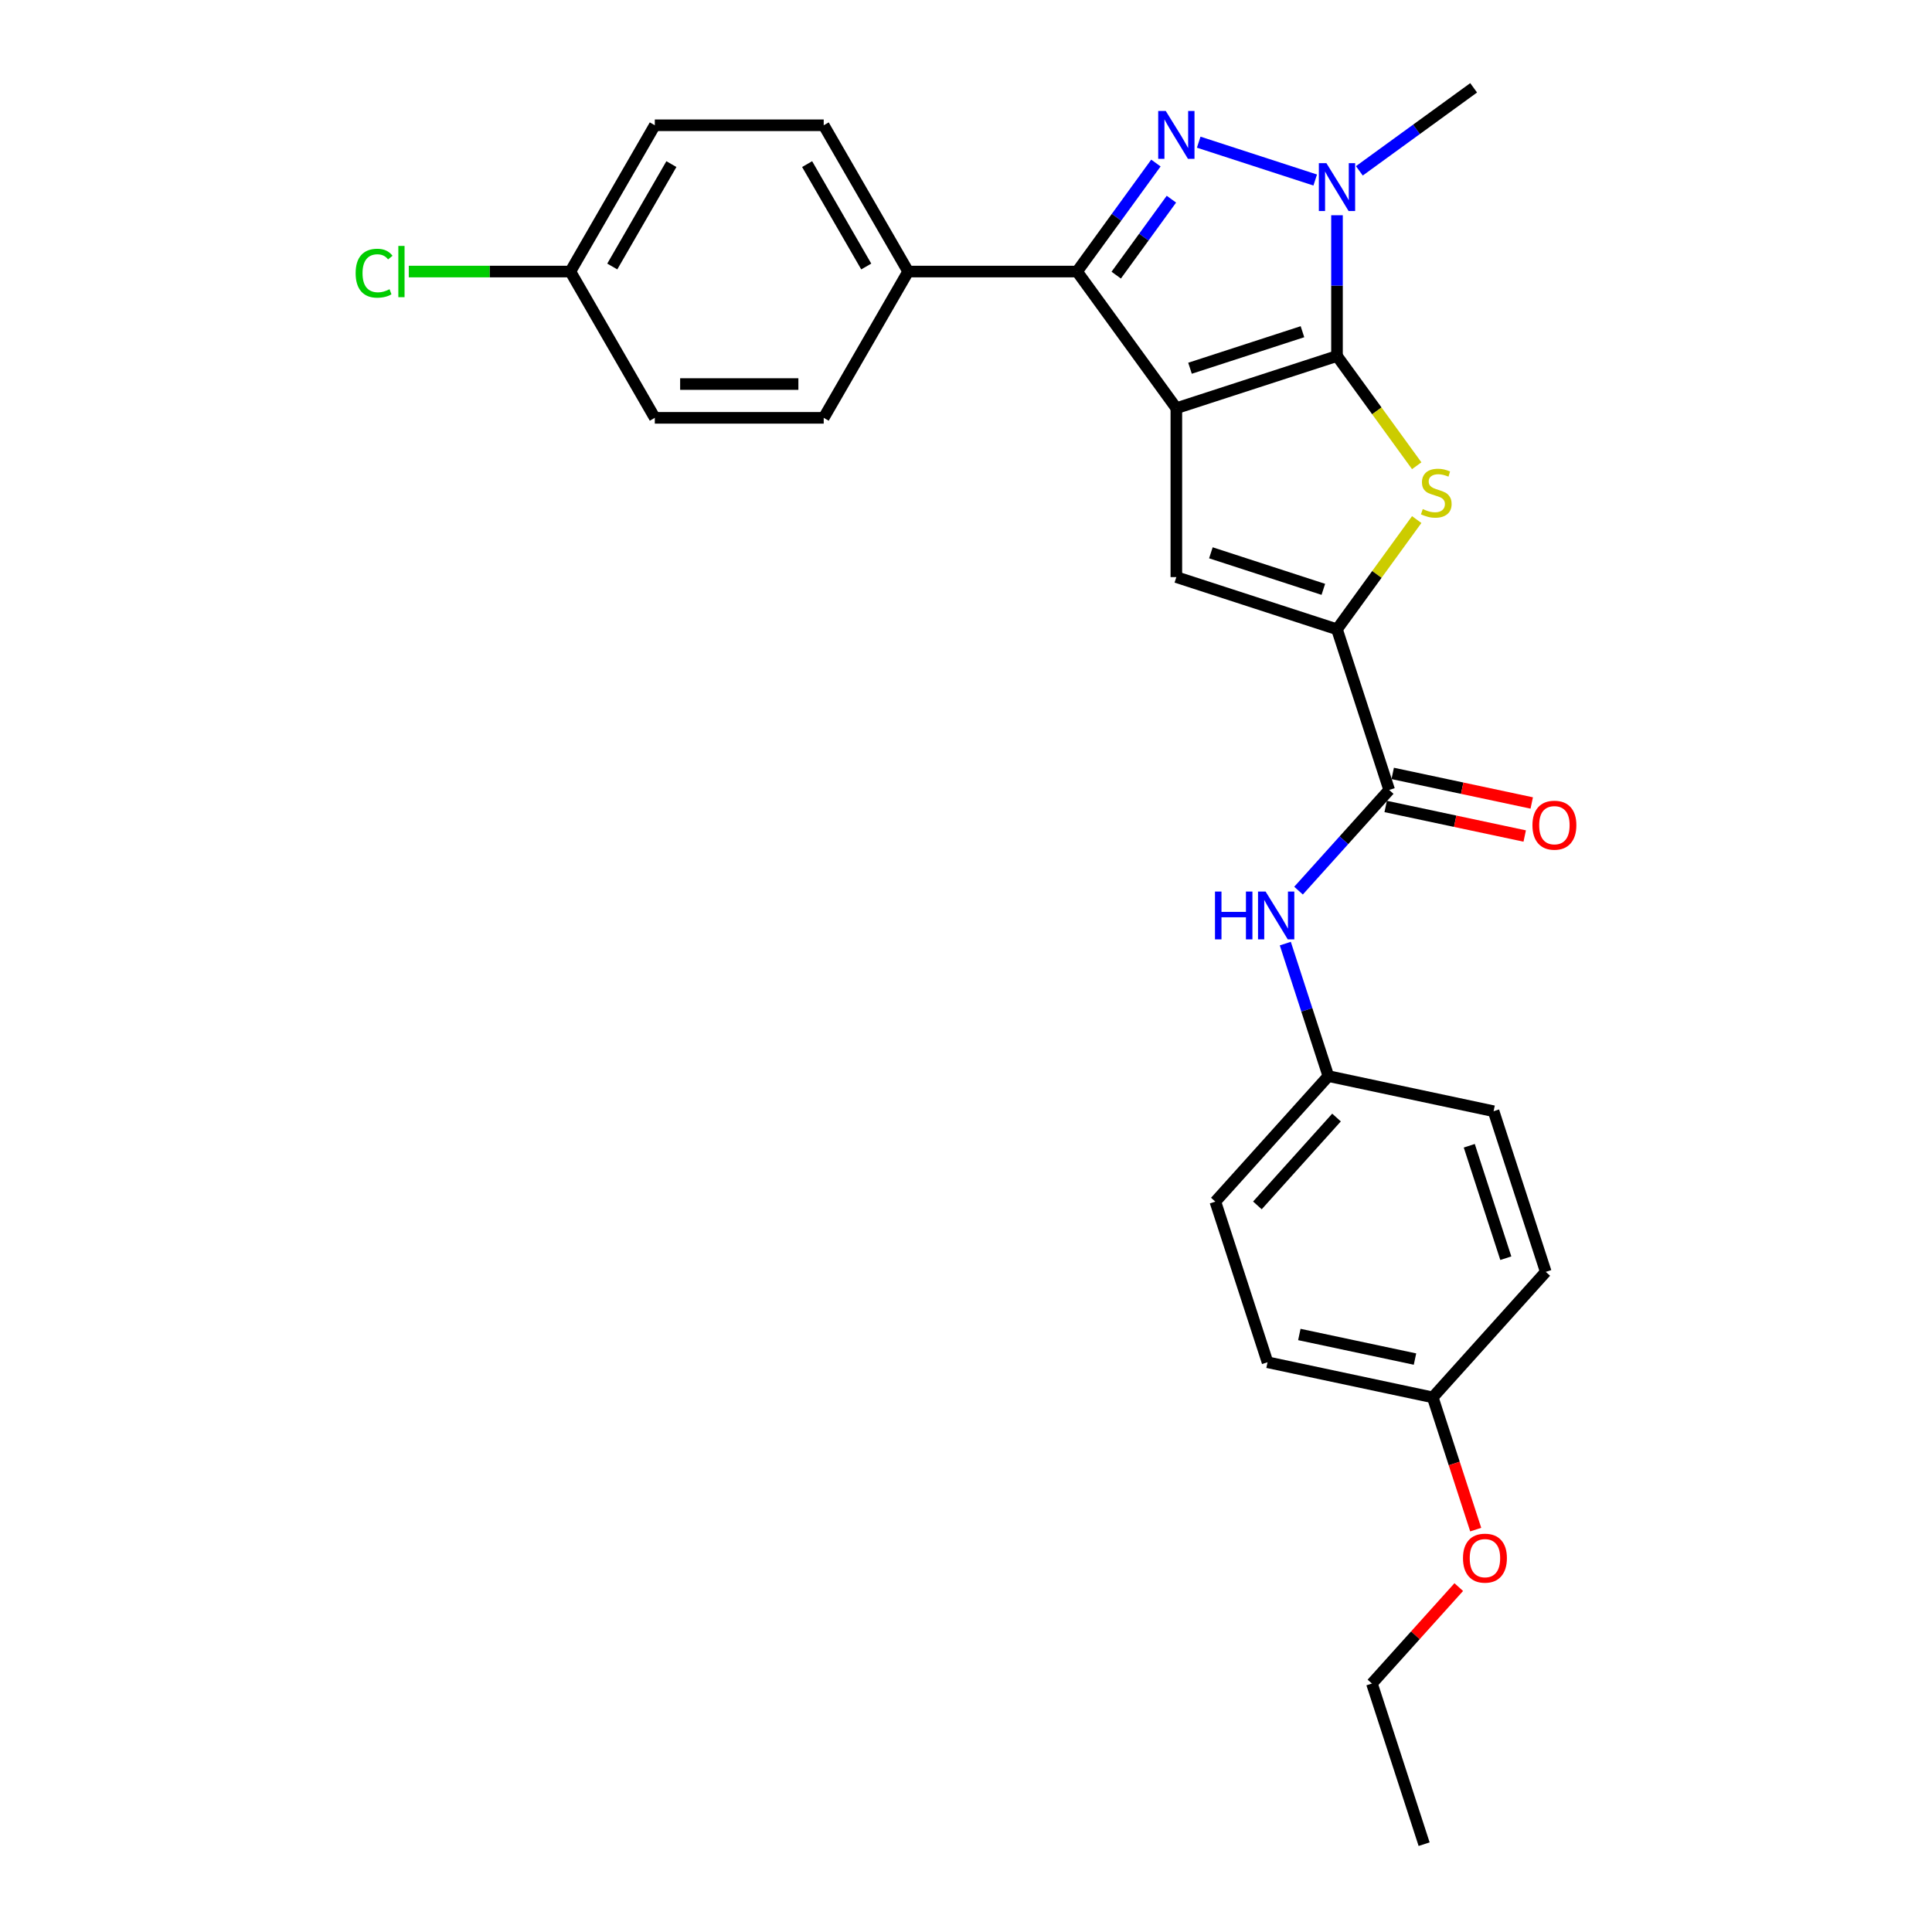<?xml version='1.0' encoding='iso-8859-1'?>
<svg version='1.1' baseProfile='full'
              xmlns='http://www.w3.org/2000/svg'
                      xmlns:rdkit='http://www.rdkit.org/xml'
                      xmlns:xlink='http://www.w3.org/1999/xlink'
                  xml:space='preserve'
width='1000px' height='1000px' viewBox='0 0 1000 1000'>
<!-- END OF HEADER -->
<rect style='opacity:1.0;fill:#FFFFFF;stroke:none' width='1000' height='1000' x='0' y='0'> </rect>
<path class='bond-0' d='M 608.878,211.284 L 692.025,184.268' style='fill:none;fill-rule:evenodd;stroke:#000000;stroke-width:6px;stroke-linecap:butt;stroke-linejoin:miter;stroke-opacity:1' />
<path class='bond-0' d='M 615.947,190.602 L 674.15,171.691' style='fill:none;fill-rule:evenodd;stroke:#000000;stroke-width:6px;stroke-linecap:butt;stroke-linejoin:miter;stroke-opacity:1' />
<path class='bond-2' d='M 608.878,211.284 L 557.491,140.555' style='fill:none;fill-rule:evenodd;stroke:#000000;stroke-width:6px;stroke-linecap:butt;stroke-linejoin:miter;stroke-opacity:1' />
<path class='bond-5' d='M 608.878,211.284 L 608.878,298.709' style='fill:none;fill-rule:evenodd;stroke:#000000;stroke-width:6px;stroke-linecap:butt;stroke-linejoin:miter;stroke-opacity:1' />
<path class='bond-3' d='M 692.025,184.268 L 692.025,147.837' style='fill:none;fill-rule:evenodd;stroke:#000000;stroke-width:6px;stroke-linecap:butt;stroke-linejoin:miter;stroke-opacity:1' />
<path class='bond-3' d='M 692.025,147.837 L 692.025,111.407' style='fill:none;fill-rule:evenodd;stroke:#0000FF;stroke-width:6px;stroke-linecap:butt;stroke-linejoin:miter;stroke-opacity:1' />
<path class='bond-4' d='M 692.025,184.268 L 712.657,212.665' style='fill:none;fill-rule:evenodd;stroke:#000000;stroke-width:6px;stroke-linecap:butt;stroke-linejoin:miter;stroke-opacity:1' />
<path class='bond-4' d='M 712.657,212.665 L 733.289,241.062' style='fill:none;fill-rule:evenodd;stroke:#CCCC00;stroke-width:6px;stroke-linecap:butt;stroke-linejoin:miter;stroke-opacity:1' />
<path class='bond-1' d='M 598.296,84.391 L 577.893,112.473' style='fill:none;fill-rule:evenodd;stroke:#0000FF;stroke-width:6px;stroke-linecap:butt;stroke-linejoin:miter;stroke-opacity:1' />
<path class='bond-1' d='M 577.893,112.473 L 557.491,140.555' style='fill:none;fill-rule:evenodd;stroke:#000000;stroke-width:6px;stroke-linecap:butt;stroke-linejoin:miter;stroke-opacity:1' />
<path class='bond-1' d='M 606.321,103.093 L 592.039,122.751' style='fill:none;fill-rule:evenodd;stroke:#0000FF;stroke-width:6px;stroke-linecap:butt;stroke-linejoin:miter;stroke-opacity:1' />
<path class='bond-1' d='M 592.039,122.751 L 577.757,142.408' style='fill:none;fill-rule:evenodd;stroke:#000000;stroke-width:6px;stroke-linecap:butt;stroke-linejoin:miter;stroke-opacity:1' />
<path class='bond-28' d='M 620.453,73.587 L 680.754,93.18' style='fill:none;fill-rule:evenodd;stroke:#0000FF;stroke-width:6px;stroke-linecap:butt;stroke-linejoin:miter;stroke-opacity:1' />
<path class='bond-9' d='M 557.491,140.555 L 470.065,140.555' style='fill:none;fill-rule:evenodd;stroke:#000000;stroke-width:6px;stroke-linecap:butt;stroke-linejoin:miter;stroke-opacity:1' />
<path class='bond-14' d='M 703.6,88.432 L 733.177,66.943' style='fill:none;fill-rule:evenodd;stroke:#0000FF;stroke-width:6px;stroke-linecap:butt;stroke-linejoin:miter;stroke-opacity:1' />
<path class='bond-14' d='M 733.177,66.943 L 762.754,45.455' style='fill:none;fill-rule:evenodd;stroke:#000000;stroke-width:6px;stroke-linecap:butt;stroke-linejoin:miter;stroke-opacity:1' />
<path class='bond-27' d='M 733.289,268.931 L 712.657,297.328' style='fill:none;fill-rule:evenodd;stroke:#CCCC00;stroke-width:6px;stroke-linecap:butt;stroke-linejoin:miter;stroke-opacity:1' />
<path class='bond-27' d='M 712.657,297.328 L 692.025,325.725' style='fill:none;fill-rule:evenodd;stroke:#000000;stroke-width:6px;stroke-linecap:butt;stroke-linejoin:miter;stroke-opacity:1' />
<path class='bond-6' d='M 608.878,298.709 L 692.025,325.725' style='fill:none;fill-rule:evenodd;stroke:#000000;stroke-width:6px;stroke-linecap:butt;stroke-linejoin:miter;stroke-opacity:1' />
<path class='bond-6' d='M 626.754,286.132 L 684.956,305.044' style='fill:none;fill-rule:evenodd;stroke:#000000;stroke-width:6px;stroke-linecap:butt;stroke-linejoin:miter;stroke-opacity:1' />
<path class='bond-7' d='M 692.025,325.725 L 719.041,408.872' style='fill:none;fill-rule:evenodd;stroke:#000000;stroke-width:6px;stroke-linecap:butt;stroke-linejoin:miter;stroke-opacity:1' />
<path class='bond-8' d='M 719.041,408.872 L 695.579,434.929' style='fill:none;fill-rule:evenodd;stroke:#000000;stroke-width:6px;stroke-linecap:butt;stroke-linejoin:miter;stroke-opacity:1' />
<path class='bond-8' d='M 695.579,434.929 L 672.117,460.986' style='fill:none;fill-rule:evenodd;stroke:#0000FF;stroke-width:6px;stroke-linecap:butt;stroke-linejoin:miter;stroke-opacity:1' />
<path class='bond-10' d='M 717.223,417.424 L 753.205,425.072' style='fill:none;fill-rule:evenodd;stroke:#000000;stroke-width:6px;stroke-linecap:butt;stroke-linejoin:miter;stroke-opacity:1' />
<path class='bond-10' d='M 753.205,425.072 L 789.188,432.72' style='fill:none;fill-rule:evenodd;stroke:#FF0000;stroke-width:6px;stroke-linecap:butt;stroke-linejoin:miter;stroke-opacity:1' />
<path class='bond-10' d='M 720.859,400.321 L 756.841,407.969' style='fill:none;fill-rule:evenodd;stroke:#000000;stroke-width:6px;stroke-linecap:butt;stroke-linejoin:miter;stroke-opacity:1' />
<path class='bond-10' d='M 756.841,407.969 L 792.823,415.617' style='fill:none;fill-rule:evenodd;stroke:#FF0000;stroke-width:6px;stroke-linecap:butt;stroke-linejoin:miter;stroke-opacity:1' />
<path class='bond-13' d='M 665.274,488.407 L 676.416,522.698' style='fill:none;fill-rule:evenodd;stroke:#0000FF;stroke-width:6px;stroke-linecap:butt;stroke-linejoin:miter;stroke-opacity:1' />
<path class='bond-13' d='M 676.416,522.698 L 687.558,556.989' style='fill:none;fill-rule:evenodd;stroke:#000000;stroke-width:6px;stroke-linecap:butt;stroke-linejoin:miter;stroke-opacity:1' />
<path class='bond-11' d='M 470.065,140.555 L 426.352,64.842' style='fill:none;fill-rule:evenodd;stroke:#000000;stroke-width:6px;stroke-linecap:butt;stroke-linejoin:miter;stroke-opacity:1' />
<path class='bond-11' d='M 448.366,137.941 L 417.767,84.942' style='fill:none;fill-rule:evenodd;stroke:#000000;stroke-width:6px;stroke-linecap:butt;stroke-linejoin:miter;stroke-opacity:1' />
<path class='bond-12' d='M 470.065,140.555 L 426.352,216.268' style='fill:none;fill-rule:evenodd;stroke:#000000;stroke-width:6px;stroke-linecap:butt;stroke-linejoin:miter;stroke-opacity:1' />
<path class='bond-18' d='M 426.352,64.842 L 338.927,64.842' style='fill:none;fill-rule:evenodd;stroke:#000000;stroke-width:6px;stroke-linecap:butt;stroke-linejoin:miter;stroke-opacity:1' />
<path class='bond-17' d='M 426.352,216.268 L 338.927,216.268' style='fill:none;fill-rule:evenodd;stroke:#000000;stroke-width:6px;stroke-linecap:butt;stroke-linejoin:miter;stroke-opacity:1' />
<path class='bond-17' d='M 413.239,198.783 L 352.041,198.783' style='fill:none;fill-rule:evenodd;stroke:#000000;stroke-width:6px;stroke-linecap:butt;stroke-linejoin:miter;stroke-opacity:1' />
<path class='bond-20' d='M 687.558,556.989 L 773.073,575.165' style='fill:none;fill-rule:evenodd;stroke:#000000;stroke-width:6px;stroke-linecap:butt;stroke-linejoin:miter;stroke-opacity:1' />
<path class='bond-21' d='M 687.558,556.989 L 629.059,621.959' style='fill:none;fill-rule:evenodd;stroke:#000000;stroke-width:6px;stroke-linecap:butt;stroke-linejoin:miter;stroke-opacity:1' />
<path class='bond-21' d='M 691.777,578.434 L 650.828,623.913' style='fill:none;fill-rule:evenodd;stroke:#000000;stroke-width:6px;stroke-linecap:butt;stroke-linejoin:miter;stroke-opacity:1' />
<path class='bond-15' d='M 295.214,140.555 L 338.927,216.268' style='fill:none;fill-rule:evenodd;stroke:#000000;stroke-width:6px;stroke-linecap:butt;stroke-linejoin:miter;stroke-opacity:1' />
<path class='bond-19' d='M 295.214,140.555 L 253.398,140.555' style='fill:none;fill-rule:evenodd;stroke:#000000;stroke-width:6px;stroke-linecap:butt;stroke-linejoin:miter;stroke-opacity:1' />
<path class='bond-19' d='M 253.398,140.555 L 211.583,140.555' style='fill:none;fill-rule:evenodd;stroke:#00CC00;stroke-width:6px;stroke-linecap:butt;stroke-linejoin:miter;stroke-opacity:1' />
<path class='bond-29' d='M 295.214,140.555 L 338.927,64.842' style='fill:none;fill-rule:evenodd;stroke:#000000;stroke-width:6px;stroke-linecap:butt;stroke-linejoin:miter;stroke-opacity:1' />
<path class='bond-29' d='M 316.913,137.941 L 347.512,84.942' style='fill:none;fill-rule:evenodd;stroke:#000000;stroke-width:6px;stroke-linecap:butt;stroke-linejoin:miter;stroke-opacity:1' />
<path class='bond-16' d='M 741.59,723.282 L 656.075,705.105' style='fill:none;fill-rule:evenodd;stroke:#000000;stroke-width:6px;stroke-linecap:butt;stroke-linejoin:miter;stroke-opacity:1' />
<path class='bond-16' d='M 732.398,703.453 L 672.537,690.729' style='fill:none;fill-rule:evenodd;stroke:#000000;stroke-width:6px;stroke-linecap:butt;stroke-linejoin:miter;stroke-opacity:1' />
<path class='bond-24' d='M 741.59,723.282 L 752.709,757.503' style='fill:none;fill-rule:evenodd;stroke:#000000;stroke-width:6px;stroke-linecap:butt;stroke-linejoin:miter;stroke-opacity:1' />
<path class='bond-24' d='M 752.709,757.503 L 763.828,791.724' style='fill:none;fill-rule:evenodd;stroke:#FF0000;stroke-width:6px;stroke-linecap:butt;stroke-linejoin:miter;stroke-opacity:1' />
<path class='bond-30' d='M 741.59,723.282 L 800.089,658.312' style='fill:none;fill-rule:evenodd;stroke:#000000;stroke-width:6px;stroke-linecap:butt;stroke-linejoin:miter;stroke-opacity:1' />
<path class='bond-23' d='M 773.073,575.165 L 800.089,658.312' style='fill:none;fill-rule:evenodd;stroke:#000000;stroke-width:6px;stroke-linecap:butt;stroke-linejoin:miter;stroke-opacity:1' />
<path class='bond-23' d='M 760.496,593.041 L 779.407,651.243' style='fill:none;fill-rule:evenodd;stroke:#000000;stroke-width:6px;stroke-linecap:butt;stroke-linejoin:miter;stroke-opacity:1' />
<path class='bond-22' d='M 629.059,621.959 L 656.075,705.105' style='fill:none;fill-rule:evenodd;stroke:#000000;stroke-width:6px;stroke-linecap:butt;stroke-linejoin:miter;stroke-opacity:1' />
<path class='bond-25' d='M 755.055,821.479 L 732.581,846.439' style='fill:none;fill-rule:evenodd;stroke:#FF0000;stroke-width:6px;stroke-linecap:butt;stroke-linejoin:miter;stroke-opacity:1' />
<path class='bond-25' d='M 732.581,846.439 L 710.107,871.399' style='fill:none;fill-rule:evenodd;stroke:#000000;stroke-width:6px;stroke-linecap:butt;stroke-linejoin:miter;stroke-opacity:1' />
<path class='bond-26' d='M 710.107,871.399 L 737.123,954.545' style='fill:none;fill-rule:evenodd;stroke:#000000;stroke-width:6px;stroke-linecap:butt;stroke-linejoin:miter;stroke-opacity:1' />
<path  class='atom-2' d='M 603.405 57.447
L 611.519 70.56
Q 612.323 71.854, 613.617 74.197
Q 614.911 76.54, 614.981 76.68
L 614.981 57.447
L 618.268 57.447
L 618.268 82.206
L 614.876 82.206
L 606.168 67.868
Q 605.154 66.189, 604.07 64.266
Q 603.021 62.342, 602.706 61.748
L 602.706 82.206
L 599.489 82.206
L 599.489 57.447
L 603.405 57.447
' fill='#0000FF'/>
<path  class='atom-4' d='M 686.552 84.463
L 694.665 97.576
Q 695.47 98.87, 696.764 101.213
Q 698.057 103.556, 698.127 103.696
L 698.127 84.463
L 701.415 84.463
L 701.415 109.222
L 698.022 109.222
L 689.315 94.884
Q 688.301 93.205, 687.217 91.282
Q 686.168 89.358, 685.853 88.764
L 685.853 109.222
L 682.636 109.222
L 682.636 84.463
L 686.552 84.463
' fill='#0000FF'/>
<path  class='atom-5' d='M 736.418 263.494
Q 736.698 263.599, 737.852 264.089
Q 739.006 264.578, 740.265 264.893
Q 741.559 265.173, 742.818 265.173
Q 745.161 265.173, 746.525 264.054
Q 747.889 262.9, 747.889 260.906
Q 747.889 259.543, 747.189 258.703
Q 746.525 257.864, 745.476 257.409
Q 744.427 256.955, 742.678 256.43
Q 740.475 255.766, 739.146 255.136
Q 737.852 254.507, 736.908 253.178
Q 735.999 251.849, 735.999 249.611
Q 735.999 246.499, 738.097 244.575
Q 740.23 242.652, 744.427 242.652
Q 747.294 242.652, 750.546 244.016
L 749.742 246.709
Q 746.77 245.485, 744.532 245.485
Q 742.119 245.485, 740.79 246.499
Q 739.461 247.478, 739.496 249.191
Q 739.496 250.52, 740.16 251.325
Q 740.86 252.129, 741.839 252.584
Q 742.853 253.038, 744.532 253.563
Q 746.77 254.262, 748.099 254.962
Q 749.427 255.661, 750.372 257.095
Q 751.351 258.494, 751.351 260.906
Q 751.351 264.334, 749.043 266.187
Q 746.77 268.005, 742.958 268.005
Q 740.755 268.005, 739.076 267.516
Q 737.433 267.061, 735.474 266.257
L 736.418 263.494
' fill='#CCCC00'/>
<path  class='atom-9' d='M 628.876 461.462
L 632.233 461.462
L 632.233 471.989
L 644.893 471.989
L 644.893 461.462
L 648.25 461.462
L 648.25 486.221
L 644.893 486.221
L 644.893 474.786
L 632.233 474.786
L 632.233 486.221
L 628.876 486.221
L 628.876 461.462
' fill='#0000FF'/>
<path  class='atom-9' d='M 655.069 461.462
L 663.182 474.576
Q 663.986 475.87, 665.28 478.213
Q 666.574 480.556, 666.644 480.696
L 666.644 461.462
L 669.931 461.462
L 669.931 486.221
L 666.539 486.221
L 657.832 471.884
Q 656.818 470.205, 655.733 468.282
Q 654.684 466.358, 654.37 465.764
L 654.37 486.221
L 651.152 486.221
L 651.152 461.462
L 655.069 461.462
' fill='#0000FF'/>
<path  class='atom-11' d='M 793.191 427.119
Q 793.191 421.174, 796.128 417.852
Q 799.066 414.53, 804.556 414.53
Q 810.047 414.53, 812.984 417.852
Q 815.922 421.174, 815.922 427.119
Q 815.922 433.134, 812.949 436.561
Q 809.977 439.953, 804.556 439.953
Q 799.101 439.953, 796.128 436.561
Q 793.191 433.169, 793.191 427.119
M 804.556 437.155
Q 808.333 437.155, 810.361 434.637
Q 812.425 432.085, 812.425 427.119
Q 812.425 422.258, 810.361 419.81
Q 808.333 417.327, 804.556 417.327
Q 800.779 417.327, 798.716 419.775
Q 796.688 422.223, 796.688 427.119
Q 796.688 432.12, 798.716 434.637
Q 800.779 437.155, 804.556 437.155
' fill='#FF0000'/>
<path  class='atom-20' d='M 184.078 141.412
Q 184.078 135.257, 186.946 132.04
Q 189.849 128.787, 195.339 128.787
Q 200.445 128.787, 203.172 132.389
L 200.864 134.278
Q 198.871 131.655, 195.339 131.655
Q 191.597 131.655, 189.604 134.173
Q 187.645 136.656, 187.645 141.412
Q 187.645 146.307, 189.674 148.825
Q 191.737 151.343, 195.724 151.343
Q 198.451 151.343, 201.634 149.7
L 202.613 152.322
Q 201.319 153.162, 199.36 153.651
Q 197.402 154.141, 195.234 154.141
Q 189.849 154.141, 186.946 150.854
Q 184.078 147.566, 184.078 141.412
' fill='#00CC00'/>
<path  class='atom-20' d='M 206.18 127.284
L 209.397 127.284
L 209.397 153.826
L 206.18 153.826
L 206.18 127.284
' fill='#00CC00'/>
<path  class='atom-25' d='M 757.241 806.499
Q 757.241 800.554, 760.178 797.232
Q 763.116 793.909, 768.606 793.909
Q 774.096 793.909, 777.034 797.232
Q 779.971 800.554, 779.971 806.499
Q 779.971 812.514, 776.999 815.941
Q 774.026 819.333, 768.606 819.333
Q 763.151 819.333, 760.178 815.941
Q 757.241 812.549, 757.241 806.499
M 768.606 816.535
Q 772.383 816.535, 774.411 814.017
Q 776.474 811.465, 776.474 806.499
Q 776.474 801.638, 774.411 799.19
Q 772.383 796.707, 768.606 796.707
Q 764.829 796.707, 762.766 799.155
Q 760.738 801.603, 760.738 806.499
Q 760.738 811.5, 762.766 814.017
Q 764.829 816.535, 768.606 816.535
' fill='#FF0000'/>
</svg>
